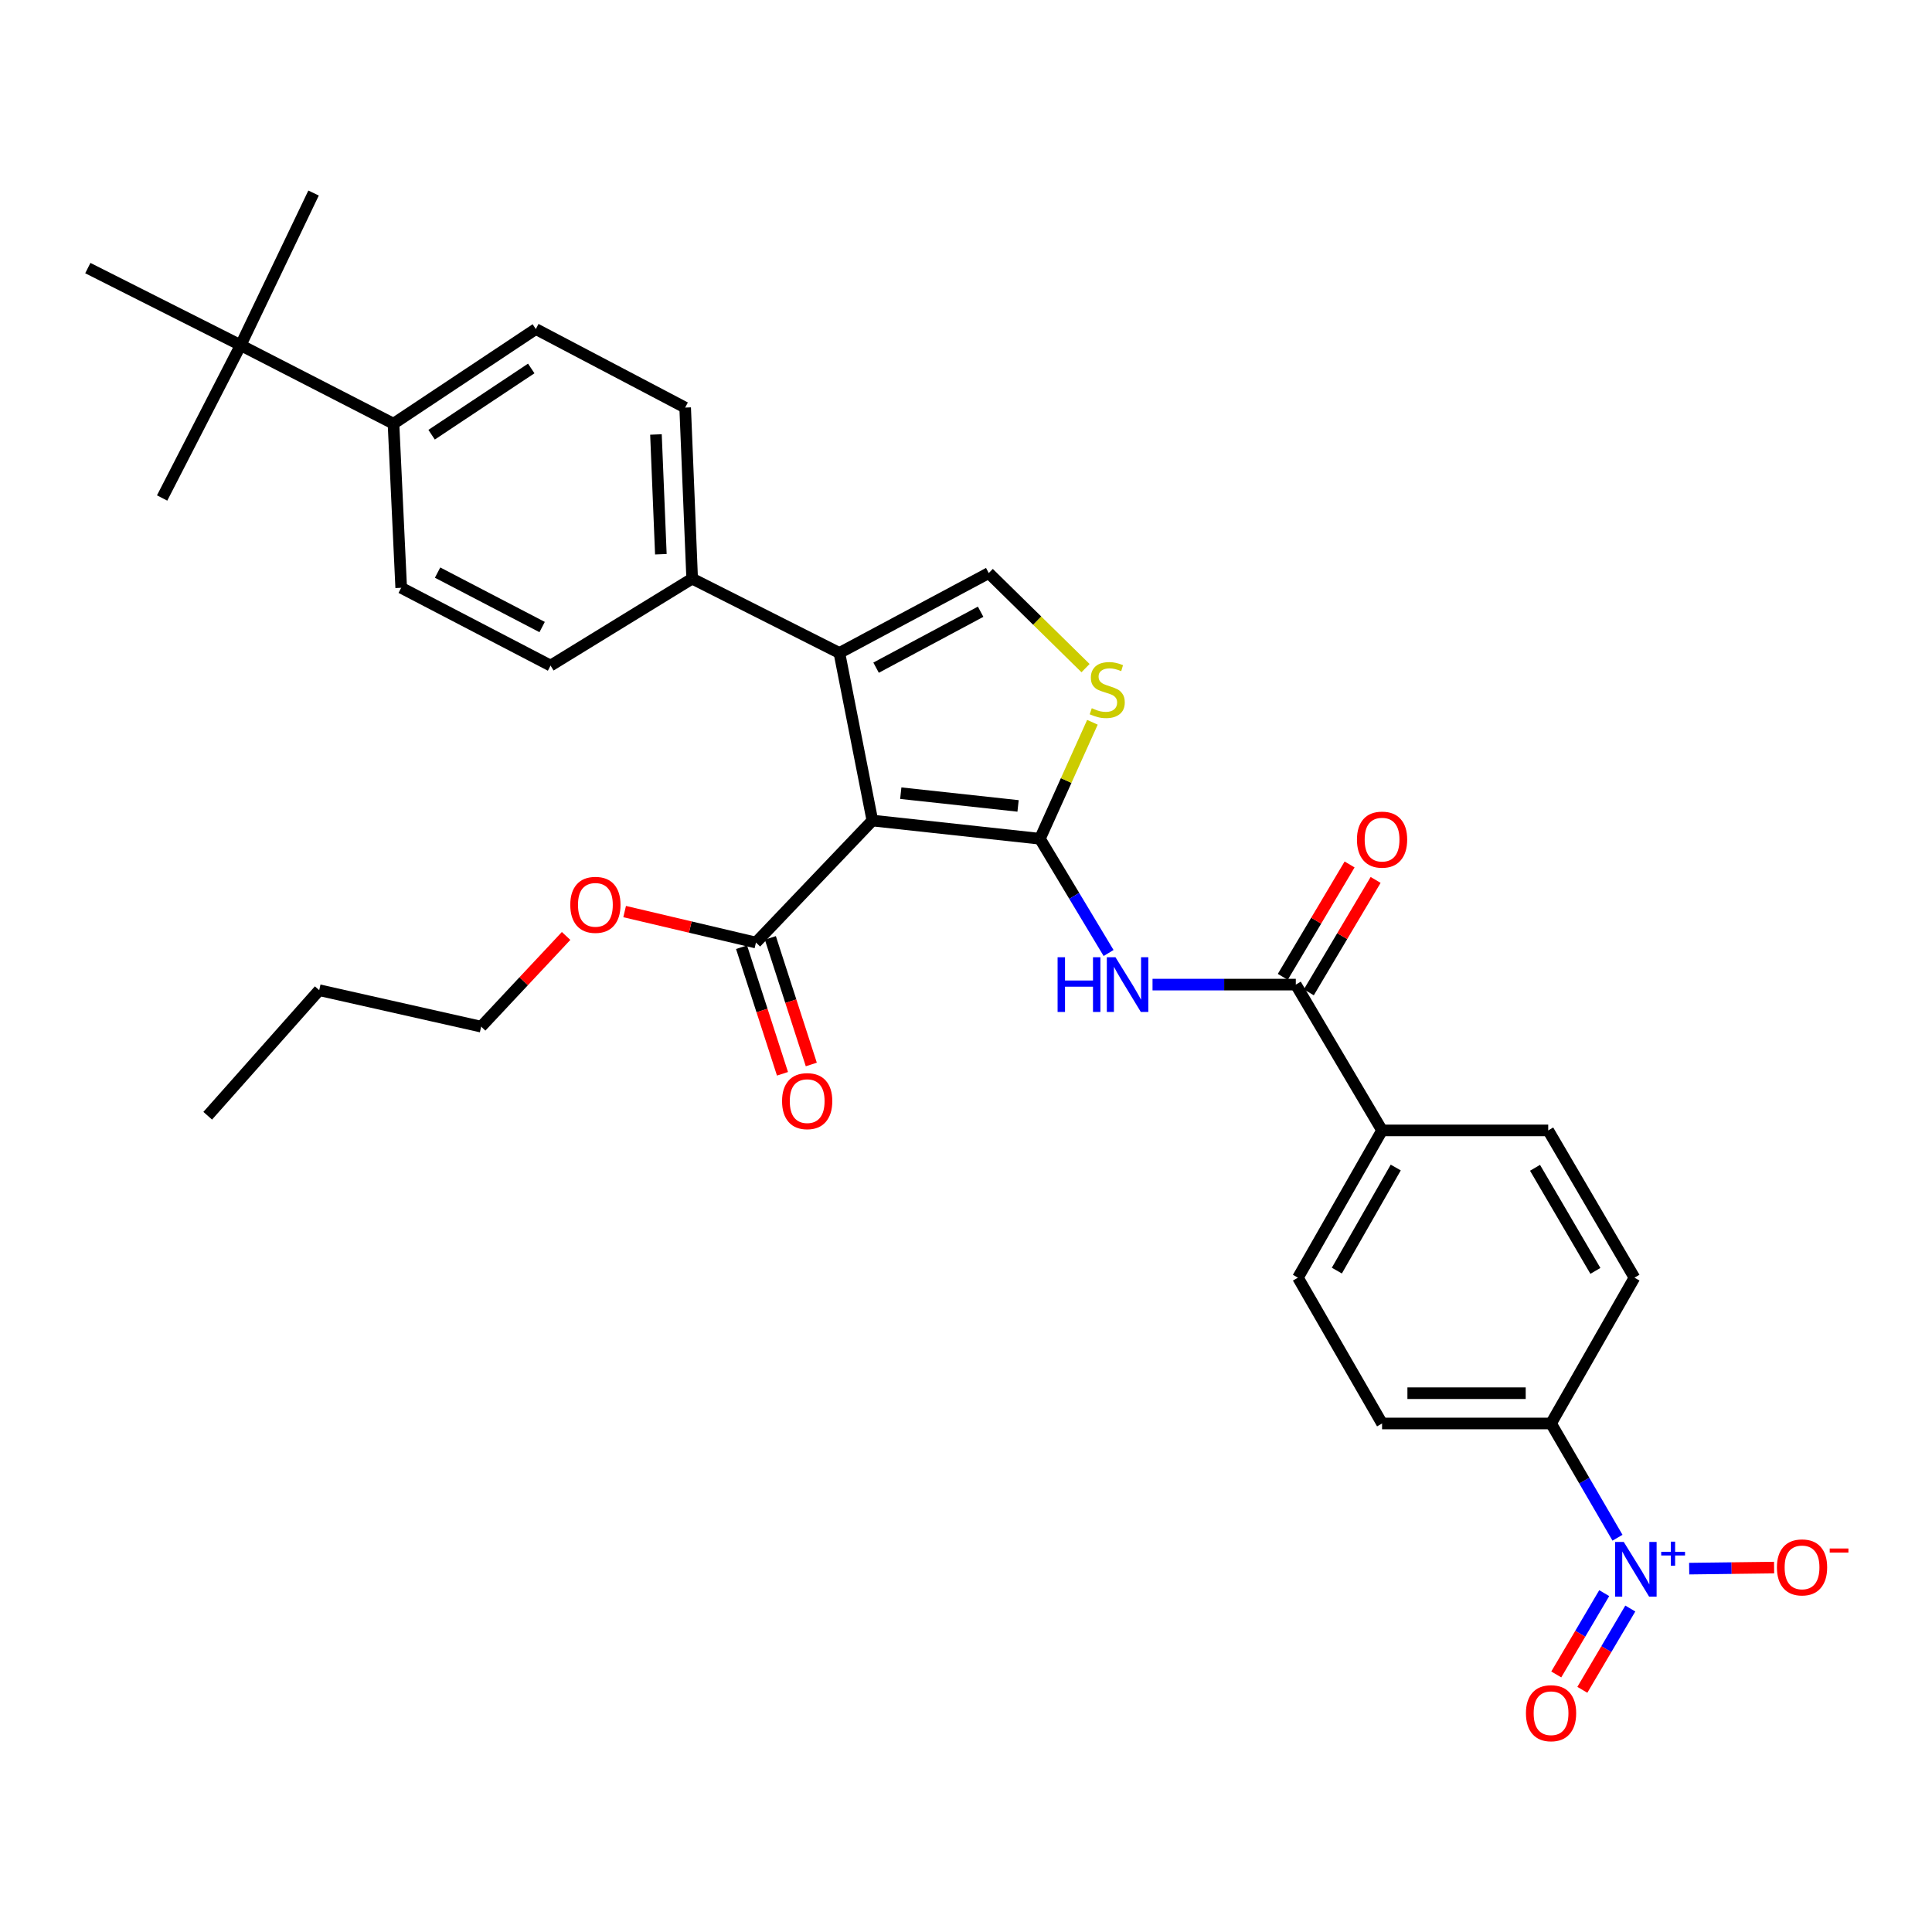 <?xml version='1.0' encoding='iso-8859-1'?>
<svg version='1.1' baseProfile='full'
              xmlns='http://www.w3.org/2000/svg'
                      xmlns:rdkit='http://www.rdkit.org/xml'
                      xmlns:xlink='http://www.w3.org/1999/xlink'
                  xml:space='preserve'
width='1000px' height='1000px' viewBox='0 0 1000 1000'>
<!-- END OF HEADER -->
<rect style='opacity:1.0;fill:#FFFFFF;stroke:none' width='1000' height='1000' x='0' y='0'> </rect>
<path class='bond-0' d='M 538.264,434.136 L 451.538,424.714' style='fill:none;fill-rule:evenodd;stroke:#000000;stroke-width:6px;stroke-linecap:butt;stroke-linejoin:miter;stroke-opacity:1' />
<path class='bond-0' d='M 526.948,417.141 L 466.239,410.546' style='fill:none;fill-rule:evenodd;stroke:#000000;stroke-width:6px;stroke-linecap:butt;stroke-linejoin:miter;stroke-opacity:1' />
<path class='bond-2' d='M 538.264,434.136 L 556.031,463.702' style='fill:none;fill-rule:evenodd;stroke:#000000;stroke-width:6px;stroke-linecap:butt;stroke-linejoin:miter;stroke-opacity:1' />
<path class='bond-2' d='M 556.031,463.702 L 573.798,493.268' style='fill:none;fill-rule:evenodd;stroke:#0000FF;stroke-width:6px;stroke-linecap:butt;stroke-linejoin:miter;stroke-opacity:1' />
<path class='bond-4' d='M 538.264,434.136 L 551.852,403.992' style='fill:none;fill-rule:evenodd;stroke:#000000;stroke-width:6px;stroke-linecap:butt;stroke-linejoin:miter;stroke-opacity:1' />
<path class='bond-4' d='M 551.852,403.992 L 565.44,373.848' style='fill:none;fill-rule:evenodd;stroke:#CCCC00;stroke-width:6px;stroke-linecap:butt;stroke-linejoin:miter;stroke-opacity:1' />
<path class='bond-1' d='M 451.538,424.714 L 434.471,337.97' style='fill:none;fill-rule:evenodd;stroke:#000000;stroke-width:6px;stroke-linecap:butt;stroke-linejoin:miter;stroke-opacity:1' />
<path class='bond-7' d='M 451.538,424.714 L 391.282,487.861' style='fill:none;fill-rule:evenodd;stroke:#000000;stroke-width:6px;stroke-linecap:butt;stroke-linejoin:miter;stroke-opacity:1' />
<path class='bond-9' d='M 434.471,337.97 L 358.263,299.509' style='fill:none;fill-rule:evenodd;stroke:#000000;stroke-width:6px;stroke-linecap:butt;stroke-linejoin:miter;stroke-opacity:1' />
<path class='bond-32' d='M 434.471,337.97 L 511.776,296.61' style='fill:none;fill-rule:evenodd;stroke:#000000;stroke-width:6px;stroke-linecap:butt;stroke-linejoin:miter;stroke-opacity:1' />
<path class='bond-32' d='M 453.461,345.586 L 507.574,316.634' style='fill:none;fill-rule:evenodd;stroke:#000000;stroke-width:6px;stroke-linecap:butt;stroke-linejoin:miter;stroke-opacity:1' />
<path class='bond-6' d='M 596.547,509.63 L 633.626,509.63' style='fill:none;fill-rule:evenodd;stroke:#0000FF;stroke-width:6px;stroke-linecap:butt;stroke-linejoin:miter;stroke-opacity:1' />
<path class='bond-6' d='M 633.626,509.63 L 670.705,509.63' style='fill:none;fill-rule:evenodd;stroke:#000000;stroke-width:6px;stroke-linecap:butt;stroke-linejoin:miter;stroke-opacity:1' />
<path class='bond-3' d='M 837.214,795.925 L 820.019,766.358' style='fill:none;fill-rule:evenodd;stroke:#0000FF;stroke-width:6px;stroke-linecap:butt;stroke-linejoin:miter;stroke-opacity:1' />
<path class='bond-3' d='M 820.019,766.358 L 802.824,736.791' style='fill:none;fill-rule:evenodd;stroke:#000000;stroke-width:6px;stroke-linecap:butt;stroke-linejoin:miter;stroke-opacity:1' />
<path class='bond-10' d='M 874.314,811.924 L 896.293,811.651' style='fill:none;fill-rule:evenodd;stroke:#0000FF;stroke-width:6px;stroke-linecap:butt;stroke-linejoin:miter;stroke-opacity:1' />
<path class='bond-10' d='M 896.293,811.651 L 918.271,811.377' style='fill:none;fill-rule:evenodd;stroke:#FF0000;stroke-width:6px;stroke-linecap:butt;stroke-linejoin:miter;stroke-opacity:1' />
<path class='bond-12' d='M 830.342,824.606 L 817.929,845.646' style='fill:none;fill-rule:evenodd;stroke:#0000FF;stroke-width:6px;stroke-linecap:butt;stroke-linejoin:miter;stroke-opacity:1' />
<path class='bond-12' d='M 817.929,845.646 L 805.517,866.686' style='fill:none;fill-rule:evenodd;stroke:#FF0000;stroke-width:6px;stroke-linecap:butt;stroke-linejoin:miter;stroke-opacity:1' />
<path class='bond-12' d='M 843.841,832.57 L 831.429,853.609' style='fill:none;fill-rule:evenodd;stroke:#0000FF;stroke-width:6px;stroke-linecap:butt;stroke-linejoin:miter;stroke-opacity:1' />
<path class='bond-12' d='M 831.429,853.609 L 819.017,874.649' style='fill:none;fill-rule:evenodd;stroke:#FF0000;stroke-width:6px;stroke-linecap:butt;stroke-linejoin:miter;stroke-opacity:1' />
<path class='bond-5' d='M 561.874,345.818 L 536.825,321.214' style='fill:none;fill-rule:evenodd;stroke:#CCCC00;stroke-width:6px;stroke-linecap:butt;stroke-linejoin:miter;stroke-opacity:1' />
<path class='bond-5' d='M 536.825,321.214 L 511.776,296.61' style='fill:none;fill-rule:evenodd;stroke:#000000;stroke-width:6px;stroke-linecap:butt;stroke-linejoin:miter;stroke-opacity:1' />
<path class='bond-11' d='M 670.705,509.63 L 715.357,585.098' style='fill:none;fill-rule:evenodd;stroke:#000000;stroke-width:6px;stroke-linecap:butt;stroke-linejoin:miter;stroke-opacity:1' />
<path class='bond-15' d='M 677.442,513.634 L 694.733,484.542' style='fill:none;fill-rule:evenodd;stroke:#000000;stroke-width:6px;stroke-linecap:butt;stroke-linejoin:miter;stroke-opacity:1' />
<path class='bond-15' d='M 694.733,484.542 L 712.023,455.45' style='fill:none;fill-rule:evenodd;stroke:#FF0000;stroke-width:6px;stroke-linecap:butt;stroke-linejoin:miter;stroke-opacity:1' />
<path class='bond-15' d='M 663.969,505.626 L 681.259,476.534' style='fill:none;fill-rule:evenodd;stroke:#000000;stroke-width:6px;stroke-linecap:butt;stroke-linejoin:miter;stroke-opacity:1' />
<path class='bond-15' d='M 681.259,476.534 L 698.55,447.443' style='fill:none;fill-rule:evenodd;stroke:#FF0000;stroke-width:6px;stroke-linecap:butt;stroke-linejoin:miter;stroke-opacity:1' />
<path class='bond-16' d='M 383.825,490.272 L 394.419,523.034' style='fill:none;fill-rule:evenodd;stroke:#000000;stroke-width:6px;stroke-linecap:butt;stroke-linejoin:miter;stroke-opacity:1' />
<path class='bond-16' d='M 394.419,523.034 L 405.012,555.796' style='fill:none;fill-rule:evenodd;stroke:#FF0000;stroke-width:6px;stroke-linecap:butt;stroke-linejoin:miter;stroke-opacity:1' />
<path class='bond-16' d='M 398.738,485.45 L 409.332,518.212' style='fill:none;fill-rule:evenodd;stroke:#000000;stroke-width:6px;stroke-linecap:butt;stroke-linejoin:miter;stroke-opacity:1' />
<path class='bond-16' d='M 409.332,518.212 L 419.926,550.974' style='fill:none;fill-rule:evenodd;stroke:#FF0000;stroke-width:6px;stroke-linecap:butt;stroke-linejoin:miter;stroke-opacity:1' />
<path class='bond-25' d='M 391.282,487.861 L 357.297,479.846' style='fill:none;fill-rule:evenodd;stroke:#000000;stroke-width:6px;stroke-linecap:butt;stroke-linejoin:miter;stroke-opacity:1' />
<path class='bond-25' d='M 357.297,479.846 L 323.312,471.83' style='fill:none;fill-rule:evenodd;stroke:#FF0000;stroke-width:6px;stroke-linecap:butt;stroke-linejoin:miter;stroke-opacity:1' />
<path class='bond-8' d='M 802.824,736.791 L 715.357,736.791' style='fill:none;fill-rule:evenodd;stroke:#000000;stroke-width:6px;stroke-linecap:butt;stroke-linejoin:miter;stroke-opacity:1' />
<path class='bond-8' d='M 789.704,721.118 L 728.478,721.118' style='fill:none;fill-rule:evenodd;stroke:#000000;stroke-width:6px;stroke-linecap:butt;stroke-linejoin:miter;stroke-opacity:1' />
<path class='bond-33' d='M 802.824,736.791 L 845.996,661.323' style='fill:none;fill-rule:evenodd;stroke:#000000;stroke-width:6px;stroke-linecap:butt;stroke-linejoin:miter;stroke-opacity:1' />
<path class='bond-19' d='M 358.263,299.509 L 354.641,210.963' style='fill:none;fill-rule:evenodd;stroke:#000000;stroke-width:6px;stroke-linecap:butt;stroke-linejoin:miter;stroke-opacity:1' />
<path class='bond-19' d='M 342.059,286.868 L 339.523,224.885' style='fill:none;fill-rule:evenodd;stroke:#000000;stroke-width:6px;stroke-linecap:butt;stroke-linejoin:miter;stroke-opacity:1' />
<path class='bond-20' d='M 358.263,299.509 L 284.963,344.501' style='fill:none;fill-rule:evenodd;stroke:#000000;stroke-width:6px;stroke-linecap:butt;stroke-linejoin:miter;stroke-opacity:1' />
<path class='bond-21' d='M 715.357,585.098 L 671.811,661.323' style='fill:none;fill-rule:evenodd;stroke:#000000;stroke-width:6px;stroke-linecap:butt;stroke-linejoin:miter;stroke-opacity:1' />
<path class='bond-21' d='M 722.435,604.306 L 691.952,657.664' style='fill:none;fill-rule:evenodd;stroke:#000000;stroke-width:6px;stroke-linecap:butt;stroke-linejoin:miter;stroke-opacity:1' />
<path class='bond-22' d='M 715.357,585.098 L 801.353,585.098' style='fill:none;fill-rule:evenodd;stroke:#000000;stroke-width:6px;stroke-linecap:butt;stroke-linejoin:miter;stroke-opacity:1' />
<path class='bond-13' d='M 124.562,178.675 L 203.67,219.304' style='fill:none;fill-rule:evenodd;stroke:#000000;stroke-width:6px;stroke-linecap:butt;stroke-linejoin:miter;stroke-opacity:1' />
<path class='bond-26' d='M 124.562,178.675 L 45.455,138.76' style='fill:none;fill-rule:evenodd;stroke:#000000;stroke-width:6px;stroke-linecap:butt;stroke-linejoin:miter;stroke-opacity:1' />
<path class='bond-27' d='M 124.562,178.675 L 162.301,99.916' style='fill:none;fill-rule:evenodd;stroke:#000000;stroke-width:6px;stroke-linecap:butt;stroke-linejoin:miter;stroke-opacity:1' />
<path class='bond-28' d='M 124.562,178.675 L 83.916,257.765' style='fill:none;fill-rule:evenodd;stroke:#000000;stroke-width:6px;stroke-linecap:butt;stroke-linejoin:miter;stroke-opacity:1' />
<path class='bond-14' d='M 203.67,219.304 L 277.344,170.316' style='fill:none;fill-rule:evenodd;stroke:#000000;stroke-width:6px;stroke-linecap:butt;stroke-linejoin:miter;stroke-opacity:1' />
<path class='bond-14' d='M 223.399,225.008 L 274.971,190.716' style='fill:none;fill-rule:evenodd;stroke:#000000;stroke-width:6px;stroke-linecap:butt;stroke-linejoin:miter;stroke-opacity:1' />
<path class='bond-34' d='M 203.67,219.304 L 207.658,304.237' style='fill:none;fill-rule:evenodd;stroke:#000000;stroke-width:6px;stroke-linecap:butt;stroke-linejoin:miter;stroke-opacity:1' />
<path class='bond-17' d='M 845.996,661.323 L 801.353,585.098' style='fill:none;fill-rule:evenodd;stroke:#000000;stroke-width:6px;stroke-linecap:butt;stroke-linejoin:miter;stroke-opacity:1' />
<path class='bond-17' d='M 825.775,657.811 L 794.525,604.453' style='fill:none;fill-rule:evenodd;stroke:#000000;stroke-width:6px;stroke-linecap:butt;stroke-linejoin:miter;stroke-opacity:1' />
<path class='bond-18' d='M 715.357,736.791 L 671.811,661.323' style='fill:none;fill-rule:evenodd;stroke:#000000;stroke-width:6px;stroke-linecap:butt;stroke-linejoin:miter;stroke-opacity:1' />
<path class='bond-24' d='M 354.641,210.963 L 277.344,170.316' style='fill:none;fill-rule:evenodd;stroke:#000000;stroke-width:6px;stroke-linecap:butt;stroke-linejoin:miter;stroke-opacity:1' />
<path class='bond-23' d='M 284.963,344.501 L 207.658,304.237' style='fill:none;fill-rule:evenodd;stroke:#000000;stroke-width:6px;stroke-linecap:butt;stroke-linejoin:miter;stroke-opacity:1' />
<path class='bond-23' d='M 280.607,324.56 L 226.494,296.376' style='fill:none;fill-rule:evenodd;stroke:#000000;stroke-width:6px;stroke-linecap:butt;stroke-linejoin:miter;stroke-opacity:1' />
<path class='bond-29' d='M 293.015,484.448 L 271.03,507.919' style='fill:none;fill-rule:evenodd;stroke:#FF0000;stroke-width:6px;stroke-linecap:butt;stroke-linejoin:miter;stroke-opacity:1' />
<path class='bond-29' d='M 271.03,507.919 L 249.045,531.39' style='fill:none;fill-rule:evenodd;stroke:#000000;stroke-width:6px;stroke-linecap:butt;stroke-linejoin:miter;stroke-opacity:1' />
<path class='bond-30' d='M 249.045,531.39 L 165.226,512.521' style='fill:none;fill-rule:evenodd;stroke:#000000;stroke-width:6px;stroke-linecap:butt;stroke-linejoin:miter;stroke-opacity:1' />
<path class='bond-31' d='M 165.226,512.521 L 107.513,577.505' style='fill:none;fill-rule:evenodd;stroke:#000000;stroke-width:6px;stroke-linecap:butt;stroke-linejoin:miter;stroke-opacity:1' />
<path  class='atom-3' d='M 547.41 495.47
L 551.25 495.47
L 551.25 507.51
L 565.73 507.51
L 565.73 495.47
L 569.57 495.47
L 569.57 523.79
L 565.73 523.79
L 565.73 510.71
L 551.25 510.71
L 551.25 523.79
L 547.41 523.79
L 547.41 495.47
' fill='#0000FF'/>
<path  class='atom-3' d='M 577.37 495.47
L 586.65 510.47
Q 587.57 511.95, 589.05 514.63
Q 590.53 517.31, 590.61 517.47
L 590.61 495.47
L 594.37 495.47
L 594.37 523.79
L 590.49 523.79
L 580.53 507.39
Q 579.37 505.47, 578.13 503.27
Q 576.93 501.07, 576.57 500.39
L 576.57 523.79
L 572.89 523.79
L 572.89 495.47
L 577.37 495.47
' fill='#0000FF'/>
<path  class='atom-4' d='M 840.459 798.108
L 849.739 813.108
Q 850.659 814.588, 852.139 817.268
Q 853.619 819.948, 853.699 820.108
L 853.699 798.108
L 857.459 798.108
L 857.459 826.428
L 853.579 826.428
L 843.619 810.028
Q 842.459 808.108, 841.219 805.908
Q 840.019 803.708, 839.659 803.028
L 839.659 826.428
L 835.979 826.428
L 835.979 798.108
L 840.459 798.108
' fill='#0000FF'/>
<path  class='atom-4' d='M 859.835 803.213
L 864.824 803.213
L 864.824 797.959
L 867.042 797.959
L 867.042 803.213
L 872.164 803.213
L 872.164 805.113
L 867.042 805.113
L 867.042 810.393
L 864.824 810.393
L 864.824 805.113
L 859.835 805.113
L 859.835 803.213
' fill='#0000FF'/>
<path  class='atom-5' d='M 565.103 366.568
Q 565.423 366.688, 566.743 367.248
Q 568.063 367.808, 569.503 368.168
Q 570.983 368.488, 572.423 368.488
Q 575.103 368.488, 576.663 367.208
Q 578.223 365.888, 578.223 363.608
Q 578.223 362.048, 577.423 361.088
Q 576.663 360.128, 575.463 359.608
Q 574.263 359.088, 572.263 358.488
Q 569.743 357.728, 568.223 357.008
Q 566.743 356.288, 565.663 354.768
Q 564.623 353.248, 564.623 350.688
Q 564.623 347.128, 567.023 344.928
Q 569.463 342.728, 574.263 342.728
Q 577.543 342.728, 581.263 344.288
L 580.343 347.368
Q 576.943 345.968, 574.383 345.968
Q 571.623 345.968, 570.103 347.128
Q 568.583 348.248, 568.623 350.208
Q 568.623 351.728, 569.383 352.648
Q 570.183 353.568, 571.303 354.088
Q 572.463 354.608, 574.383 355.208
Q 576.943 356.008, 578.463 356.808
Q 579.983 357.608, 581.063 359.248
Q 582.183 360.848, 582.183 363.608
Q 582.183 367.528, 579.543 369.648
Q 576.943 371.728, 572.583 371.728
Q 570.063 371.728, 568.143 371.168
Q 566.263 370.648, 564.023 369.728
L 565.103 366.568
' fill='#CCCC00'/>
<path  class='atom-11' d='M 919.732 811.277
Q 919.732 804.477, 923.092 800.677
Q 926.452 796.877, 932.732 796.877
Q 939.012 796.877, 942.372 800.677
Q 945.732 804.477, 945.732 811.277
Q 945.732 818.157, 942.332 822.077
Q 938.932 825.957, 932.732 825.957
Q 926.492 825.957, 923.092 822.077
Q 919.732 818.197, 919.732 811.277
M 932.732 822.757
Q 937.052 822.757, 939.372 819.877
Q 941.732 816.957, 941.732 811.277
Q 941.732 805.717, 939.372 802.917
Q 937.052 800.077, 932.732 800.077
Q 928.412 800.077, 926.052 802.877
Q 923.732 805.677, 923.732 811.277
Q 923.732 816.997, 926.052 819.877
Q 928.412 822.757, 932.732 822.757
' fill='#FF0000'/>
<path  class='atom-11' d='M 947.052 801.499
L 956.74 801.499
L 956.74 803.611
L 947.052 803.611
L 947.052 801.499
' fill='#FF0000'/>
<path  class='atom-13' d='M 789.824 886.753
Q 789.824 879.953, 793.184 876.153
Q 796.544 872.353, 802.824 872.353
Q 809.104 872.353, 812.464 876.153
Q 815.824 879.953, 815.824 886.753
Q 815.824 893.633, 812.424 897.553
Q 809.024 901.433, 802.824 901.433
Q 796.584 901.433, 793.184 897.553
Q 789.824 893.673, 789.824 886.753
M 802.824 898.233
Q 807.144 898.233, 809.464 895.353
Q 811.824 892.433, 811.824 886.753
Q 811.824 881.193, 809.464 878.393
Q 807.144 875.553, 802.824 875.553
Q 798.504 875.553, 796.144 878.353
Q 793.824 881.153, 793.824 886.753
Q 793.824 892.473, 796.144 895.353
Q 798.504 898.233, 802.824 898.233
' fill='#FF0000'/>
<path  class='atom-16' d='M 702.357 434.582
Q 702.357 427.782, 705.717 423.982
Q 709.077 420.182, 715.357 420.182
Q 721.637 420.182, 724.997 423.982
Q 728.357 427.782, 728.357 434.582
Q 728.357 441.462, 724.957 445.382
Q 721.557 449.262, 715.357 449.262
Q 709.117 449.262, 705.717 445.382
Q 702.357 441.502, 702.357 434.582
M 715.357 446.062
Q 719.677 446.062, 721.997 443.182
Q 724.357 440.262, 724.357 434.582
Q 724.357 429.022, 721.997 426.222
Q 719.677 423.382, 715.357 423.382
Q 711.037 423.382, 708.677 426.182
Q 706.357 428.982, 706.357 434.582
Q 706.357 440.302, 708.677 443.182
Q 711.037 446.062, 715.357 446.062
' fill='#FF0000'/>
<path  class='atom-17' d='M 404.796 569.94
Q 404.796 563.14, 408.156 559.34
Q 411.516 555.54, 417.796 555.54
Q 424.076 555.54, 427.436 559.34
Q 430.796 563.14, 430.796 569.94
Q 430.796 576.82, 427.396 580.74
Q 423.996 584.62, 417.796 584.62
Q 411.556 584.62, 408.156 580.74
Q 404.796 576.86, 404.796 569.94
M 417.796 581.42
Q 422.116 581.42, 424.436 578.54
Q 426.796 575.62, 426.796 569.94
Q 426.796 564.38, 424.436 561.58
Q 422.116 558.74, 417.796 558.74
Q 413.476 558.74, 411.116 561.54
Q 408.796 564.34, 408.796 569.94
Q 408.796 575.66, 411.116 578.54
Q 413.476 581.42, 417.796 581.42
' fill='#FF0000'/>
<path  class='atom-26' d='M 295.177 468.341
Q 295.177 461.541, 298.537 457.741
Q 301.897 453.941, 308.177 453.941
Q 314.457 453.941, 317.817 457.741
Q 321.177 461.541, 321.177 468.341
Q 321.177 475.221, 317.777 479.141
Q 314.377 483.021, 308.177 483.021
Q 301.937 483.021, 298.537 479.141
Q 295.177 475.261, 295.177 468.341
M 308.177 479.821
Q 312.497 479.821, 314.817 476.941
Q 317.177 474.021, 317.177 468.341
Q 317.177 462.781, 314.817 459.981
Q 312.497 457.141, 308.177 457.141
Q 303.857 457.141, 301.497 459.941
Q 299.177 462.741, 299.177 468.341
Q 299.177 474.061, 301.497 476.941
Q 303.857 479.821, 308.177 479.821
' fill='#FF0000'/>
</svg>
